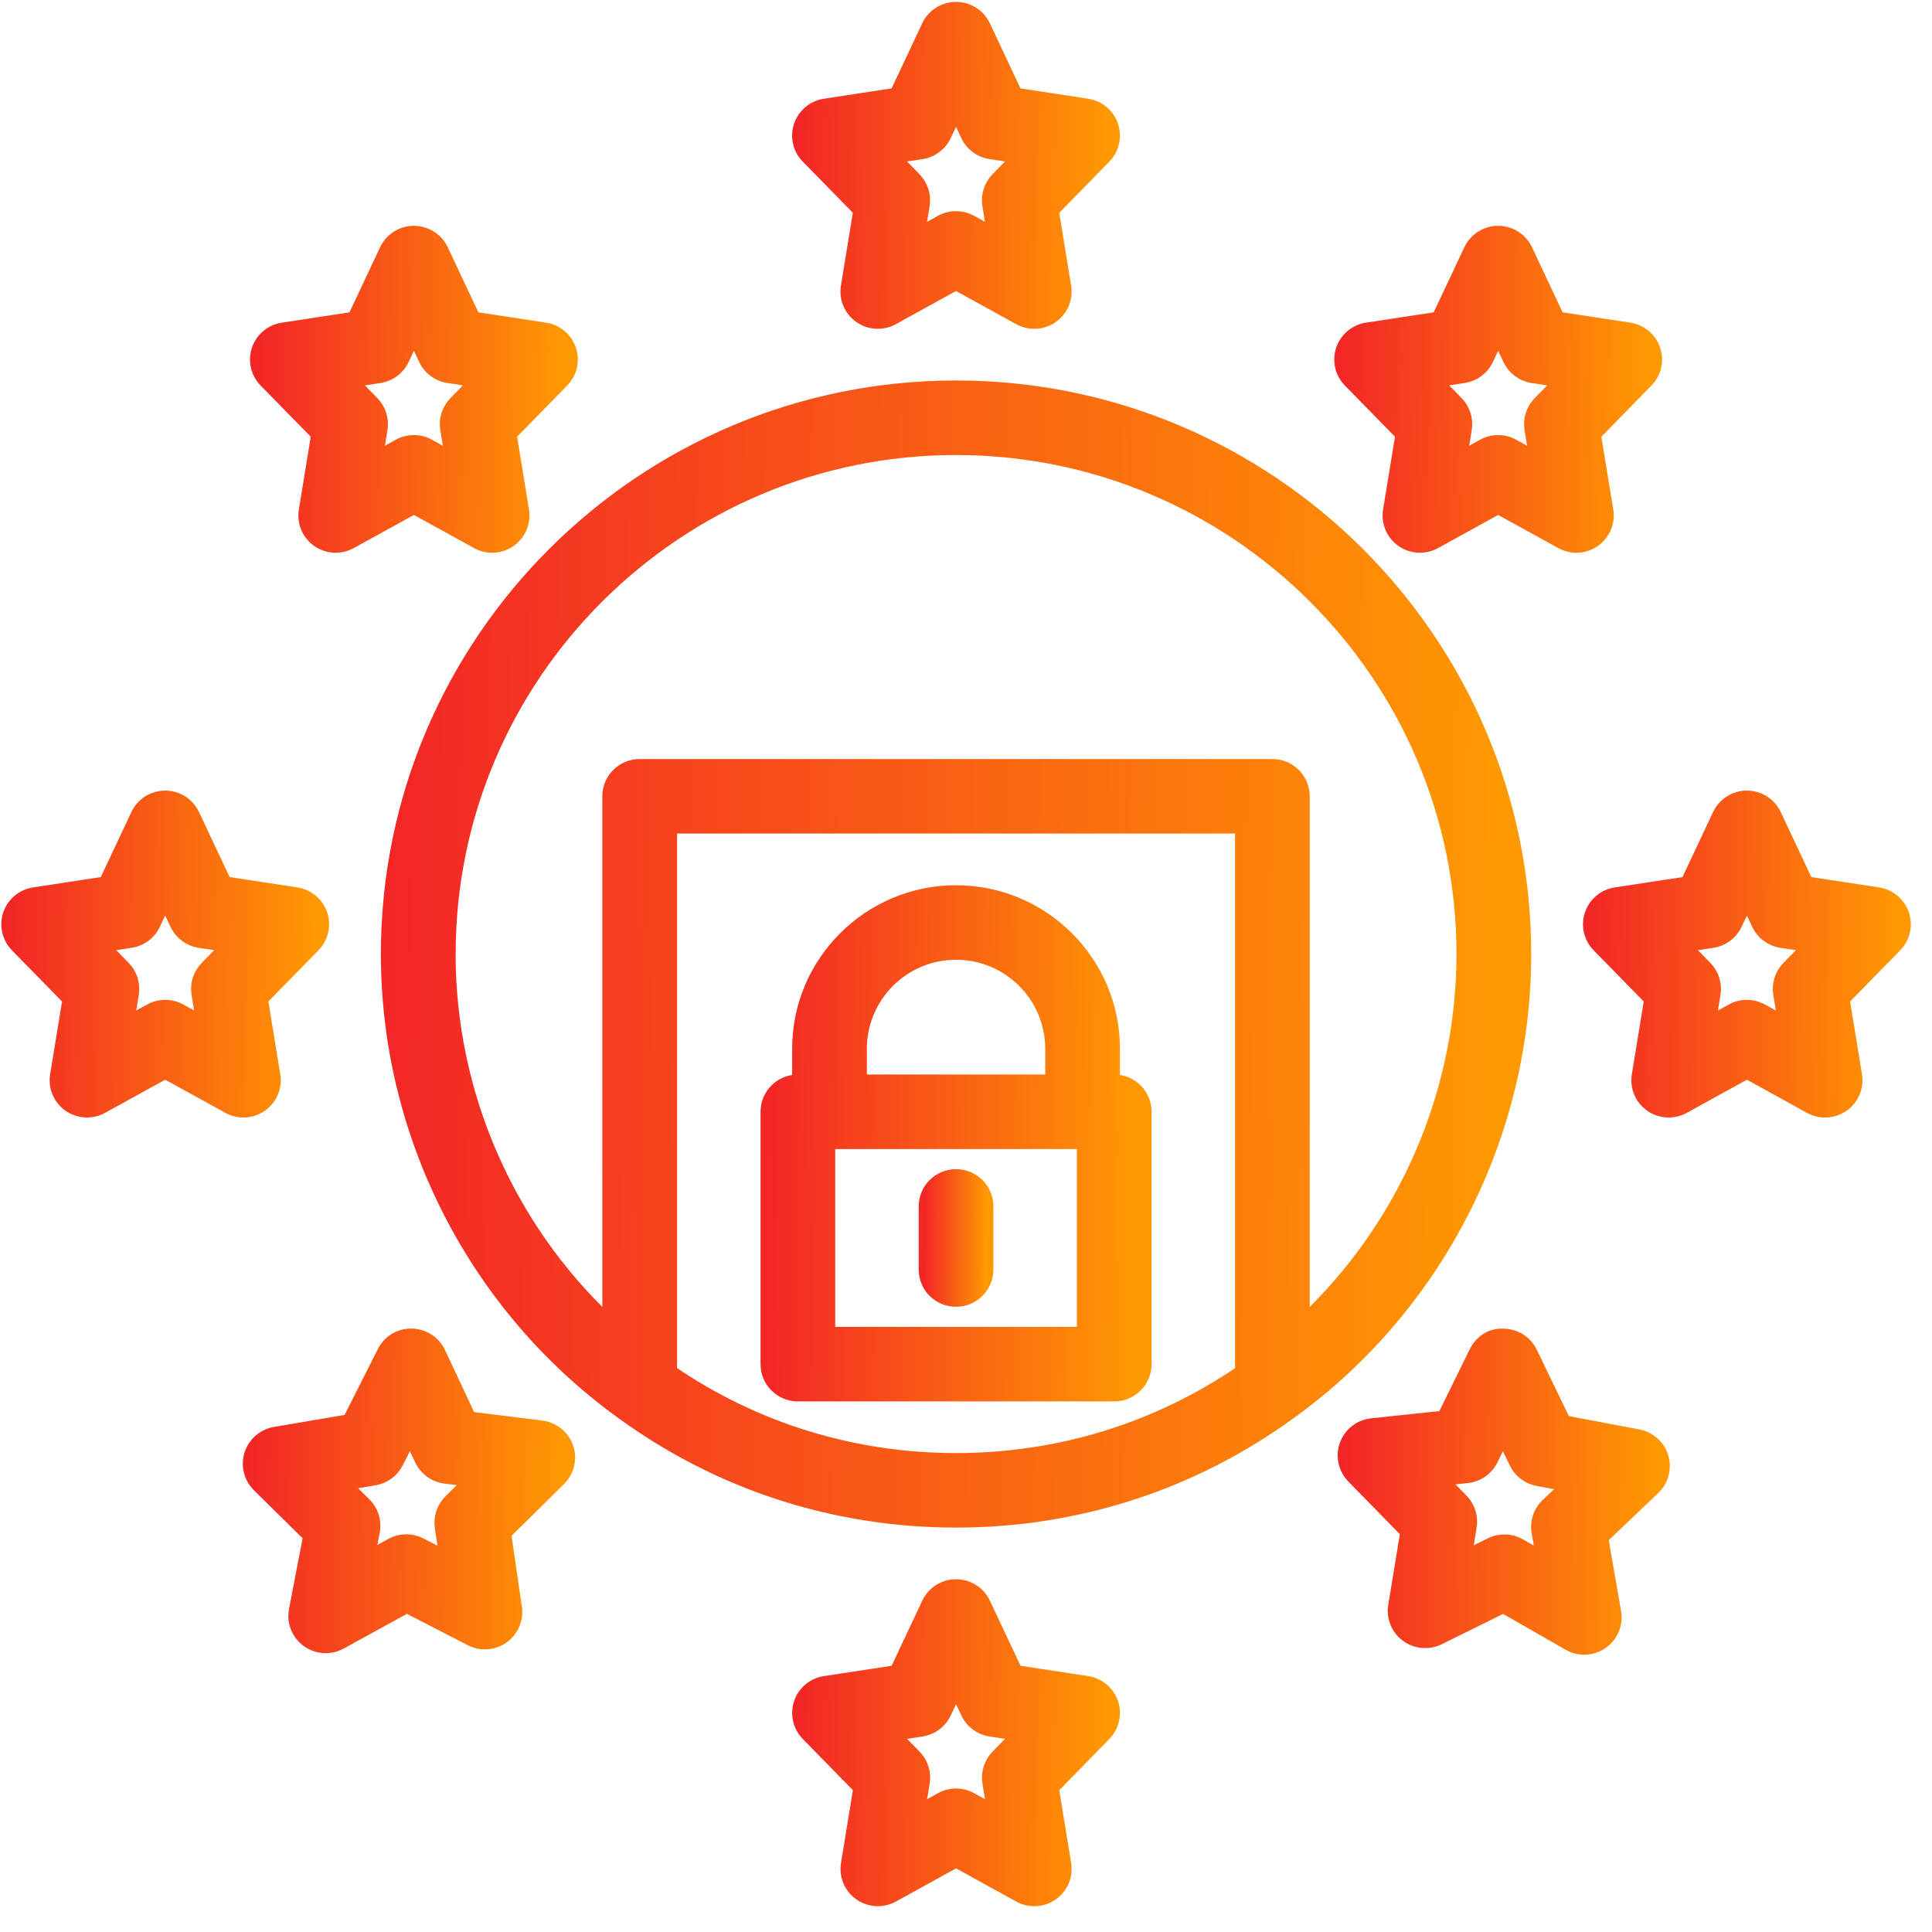 <svg width="66" height="66" viewBox="0 0 66 66" fill="none" xmlns="http://www.w3.org/2000/svg">
<path d="M29.343 7.203L28.921 9.785C28.854 10.193 29.027 10.603 29.365 10.84C29.705 11.079 30.149 11.102 30.511 10.902L32.66 9.718L34.808 10.903C34.972 10.992 35.151 11.037 35.331 11.037C35.549 11.037 35.768 10.971 35.954 10.841C36.292 10.603 36.465 10.194 36.398 9.786L35.976 7.204L37.756 5.384C38.039 5.095 38.136 4.673 38.007 4.289C37.878 3.906 37.546 3.627 37.145 3.566L34.728 3.198L33.638 0.88C33.46 0.502 33.078 0.26 32.66 0.26C32.241 0.26 31.859 0.502 31.681 0.88L30.591 3.198L28.174 3.566C27.773 3.627 27.441 3.906 27.312 4.289C27.183 4.672 27.28 5.095 27.563 5.384L29.343 7.203ZM31.487 5.242C31.843 5.187 32.149 4.959 32.302 4.634L32.66 3.875L33.017 4.634C33.169 4.959 33.475 5.187 33.832 5.242L34.74 5.38L34.047 6.088C33.808 6.333 33.699 6.676 33.754 7.014L33.906 7.943L33.182 7.544C33.019 7.454 32.839 7.409 32.659 7.409C32.479 7.409 32.299 7.454 32.136 7.544L31.412 7.943L31.564 7.014C31.619 6.676 31.511 6.333 31.271 6.088L30.579 5.38L31.487 5.242Z" fill="url(#paint0_linear_82_147)" stroke="url(#paint1_linear_82_147)" stroke-width="0.391"/>
<path d="M10.824 14.853L10.402 17.436C10.335 17.843 10.507 18.253 10.846 18.49C11.186 18.728 11.629 18.751 11.991 18.552L14.14 17.368L16.289 18.552C16.452 18.642 16.632 18.687 16.811 18.687C17.03 18.687 17.248 18.621 17.434 18.49C17.772 18.253 17.945 17.843 17.878 17.436L17.456 14.853L19.236 13.033C19.519 12.745 19.616 12.322 19.487 11.939C19.359 11.556 19.026 11.276 18.626 11.216L16.209 10.847L15.118 8.529C14.94 8.152 14.559 7.91 14.14 7.91C13.721 7.91 13.339 8.152 13.162 8.53L12.071 10.848L9.654 11.216C9.254 11.277 8.921 11.556 8.792 11.939C8.664 12.322 8.761 12.745 9.043 13.034L10.824 14.853ZM12.968 12.891C13.324 12.836 13.63 12.609 13.783 12.283L14.14 11.524L14.498 12.283C14.65 12.609 14.957 12.836 15.313 12.89L16.22 13.029L15.527 13.737C15.287 13.982 15.179 14.325 15.234 14.663L15.386 15.592L14.662 15.193C14.5 15.103 14.319 15.059 14.139 15.059C13.959 15.059 13.779 15.103 13.617 15.193L12.893 15.592L13.044 14.663C13.1 14.325 12.991 13.982 12.752 13.737L12.059 13.029L12.968 12.891Z" fill="url(#paint2_linear_82_147)" stroke="url(#paint3_linear_82_147)" stroke-width="0.391"/>
<path d="M9.381 36.729L8.959 34.146L10.74 32.326C11.022 32.038 11.119 31.615 10.991 31.232C10.862 30.849 10.53 30.569 10.129 30.509L7.712 30.14L6.621 27.823C6.444 27.445 6.063 27.203 5.644 27.203C5.225 27.203 4.843 27.445 4.666 27.823L3.575 30.14L1.158 30.509C0.758 30.569 0.425 30.849 0.296 31.232C0.168 31.615 0.265 32.038 0.547 32.326L2.328 34.146L1.906 36.729C1.839 37.136 2.011 37.546 2.35 37.783C2.688 38.021 3.134 38.044 3.495 37.845L5.644 36.661L7.793 37.845C7.956 37.935 8.136 37.98 8.315 37.98C8.534 37.98 8.752 37.914 8.938 37.783C9.276 37.546 9.449 37.136 9.382 36.729H9.381ZM7.032 33.03C6.792 33.275 6.683 33.618 6.738 33.956L6.89 34.885L6.166 34.486C6.004 34.397 5.823 34.352 5.643 34.352C5.463 34.352 5.283 34.397 5.12 34.486L4.396 34.885L4.548 33.956C4.603 33.618 4.495 33.275 4.255 33.03L3.563 32.322L4.471 32.184C4.828 32.13 5.133 31.902 5.286 31.576L5.644 30.817L6.001 31.577C6.154 31.902 6.459 32.13 6.816 32.185L7.724 32.322L7.032 33.03Z" fill="url(#paint4_linear_82_147)" stroke="url(#paint5_linear_82_147)" stroke-width="0.391"/>
<path d="M18.502 48.723L16.066 48.421L15.026 46.203C14.851 45.829 14.477 45.588 14.063 45.582C13.639 45.573 13.267 45.806 13.082 46.175L11.902 48.512L9.389 48.94C8.989 49.009 8.662 49.293 8.54 49.679C8.419 50.064 8.523 50.485 8.811 50.769L10.549 52.484L10.066 54.998C9.987 55.409 10.153 55.828 10.492 56.073C10.68 56.209 10.904 56.279 11.127 56.279C11.306 56.279 11.485 56.234 11.649 56.145L13.897 54.91L16.069 56.029C16.43 56.215 16.862 56.183 17.193 55.948C17.523 55.714 17.693 55.315 17.635 54.915L17.267 52.398L19.131 50.557C19.425 50.267 19.527 49.834 19.393 49.444C19.258 49.053 18.913 48.773 18.502 48.722L18.502 48.723ZM15.358 51.251C15.114 51.492 15 51.833 15.048 52.171L15.192 53.151L14.376 52.73C14.22 52.65 14.05 52.61 13.88 52.61C13.7 52.61 13.521 52.655 13.359 52.744L12.621 53.15L12.78 52.325C12.848 51.972 12.734 51.609 12.478 51.356L11.825 50.712L12.803 50.545C13.141 50.487 13.432 50.273 13.585 49.968L14.01 49.127L14.36 49.874C14.518 50.21 14.838 50.442 15.206 50.487L16.027 50.589L15.358 51.251Z" fill="url(#paint6_linear_82_147)" stroke="url(#paint7_linear_82_147)" stroke-width="0.391"/>
<path d="M37.146 57.452L34.73 57.083L33.639 54.765C33.461 54.387 33.08 54.145 32.661 54.145C32.242 54.145 31.86 54.387 31.683 54.765L30.592 57.083L28.175 57.452C27.774 57.512 27.442 57.792 27.313 58.175C27.185 58.557 27.282 58.98 27.564 59.269L29.345 61.089L28.923 63.671C28.856 64.079 29.028 64.489 29.367 64.726C29.706 64.963 30.151 64.987 30.512 64.788L32.661 63.603L34.809 64.788C34.973 64.878 35.153 64.923 35.332 64.923C35.551 64.923 35.769 64.856 35.955 64.726C36.293 64.489 36.466 64.079 36.399 63.671L35.977 61.089L37.757 59.269C38.04 58.98 38.137 58.558 38.008 58.175C37.879 57.792 37.547 57.512 37.146 57.452ZM34.049 59.973C33.809 60.218 33.7 60.561 33.756 60.899L33.907 61.828L33.184 61.429C33.021 61.339 32.84 61.294 32.661 61.294C32.481 61.294 32.3 61.339 32.138 61.429L31.414 61.828L31.566 60.899C31.621 60.561 31.513 60.218 31.273 59.973L30.58 59.265L31.488 59.127C31.845 59.072 32.15 58.845 32.303 58.519L32.661 57.76L33.018 58.519C33.171 58.845 33.476 59.072 33.833 59.127L34.741 59.265L34.049 59.973Z" fill="url(#paint8_linear_82_147)" stroke="url(#paint9_linear_82_147)" stroke-width="0.391"/>
<path d="M55.968 49.024L53.462 48.551L52.323 46.194C52.143 45.822 51.767 45.586 51.353 45.585C50.92 45.556 50.561 45.818 50.379 46.189L49.3 48.388L46.858 48.647C46.447 48.691 46.097 48.964 45.956 49.353C45.815 49.741 45.91 50.176 46.199 50.471L48.03 52.345L47.618 54.854C47.553 55.253 47.716 55.654 48.042 55.894C48.366 56.135 48.8 56.172 49.164 55.994L51.355 54.913L53.582 56.188C53.749 56.283 53.935 56.331 54.12 56.331C54.337 56.331 54.555 56.266 54.74 56.136C55.083 55.896 55.257 55.481 55.185 55.068L54.746 52.546L56.514 50.862C56.806 50.583 56.919 50.164 56.803 49.777C56.688 49.389 56.365 49.099 55.968 49.024ZM52.835 51.384C52.575 51.632 52.455 51.994 52.517 52.349L52.661 53.175L51.932 52.758C51.766 52.662 51.58 52.614 51.393 52.614C51.23 52.614 51.066 52.651 50.915 52.726L50.091 53.133L50.251 52.157C50.306 51.819 50.198 51.475 49.959 51.23L49.3 50.556L50.123 50.469C50.492 50.43 50.816 50.204 50.98 49.871L51.343 49.13L51.753 49.978C51.901 50.286 52.189 50.506 52.526 50.569L53.5 50.753L52.835 51.384Z" fill="url(#paint10_linear_82_147)" stroke="url(#paint11_linear_82_147)" stroke-width="0.391"/>
<path d="M65.024 31.232C64.895 30.849 64.563 30.57 64.162 30.509L61.745 30.141L60.655 27.823C60.477 27.445 60.096 27.203 59.677 27.203C59.258 27.203 58.877 27.445 58.699 27.823L57.608 30.141L55.191 30.509C54.791 30.57 54.458 30.849 54.33 31.232C54.201 31.615 54.298 32.038 54.581 32.327L56.361 34.147L55.939 36.729C55.872 37.136 56.045 37.546 56.383 37.784C56.723 38.022 57.168 38.044 57.529 37.846L59.677 36.661L61.825 37.846C61.989 37.935 62.169 37.98 62.349 37.98C62.567 37.98 62.785 37.914 62.971 37.784C63.31 37.546 63.482 37.136 63.415 36.729L62.993 34.147L64.774 32.327C65.056 32.038 65.153 31.615 65.024 31.232ZM61.064 33.031C60.825 33.276 60.716 33.619 60.772 33.957L60.923 34.886L60.199 34.487C60.037 34.397 59.856 34.352 59.676 34.352C59.496 34.352 59.316 34.397 59.154 34.487L58.43 34.886L58.581 33.957C58.637 33.619 58.528 33.276 58.289 33.031L57.596 32.323L58.504 32.185C58.861 32.13 59.166 31.902 59.319 31.577L59.677 30.818L60.034 31.577C60.187 31.902 60.493 32.13 60.849 32.185L61.757 32.323L61.064 33.031Z" fill="url(#paint12_linear_82_147)" stroke="url(#paint13_linear_82_147)" stroke-width="0.391"/>
<path d="M47.864 14.853L47.441 17.436C47.374 17.843 47.547 18.253 47.885 18.49C48.224 18.728 48.669 18.751 49.031 18.552L51.18 17.368L53.328 18.552C53.492 18.642 53.672 18.687 53.851 18.687C54.069 18.687 54.288 18.621 54.474 18.49C54.812 18.253 54.985 17.843 54.918 17.436L54.496 14.853L56.276 13.033C56.559 12.745 56.656 12.322 56.527 11.939C56.398 11.556 56.066 11.276 55.665 11.216L53.248 10.847L52.158 8.529C51.98 8.151 51.599 7.91 51.18 7.91C50.761 7.91 50.38 8.151 50.202 8.529L49.11 10.847L46.694 11.216C46.293 11.276 45.961 11.556 45.832 11.939C45.703 12.322 45.8 12.745 46.083 13.033L47.864 14.853ZM50.007 12.891C50.363 12.836 50.669 12.609 50.822 12.283L51.18 11.524L51.537 12.283C51.69 12.608 51.995 12.836 52.352 12.891L53.26 13.029L52.567 13.737C52.327 13.982 52.219 14.325 52.274 14.663L52.426 15.592L51.702 15.193C51.539 15.103 51.359 15.059 51.179 15.059C50.999 15.059 50.819 15.103 50.656 15.193L49.932 15.592L50.084 14.663C50.139 14.325 50.031 13.982 49.791 13.737L49.098 13.029L50.007 12.891Z" fill="url(#paint14_linear_82_147)" stroke="url(#paint15_linear_82_147)" stroke-width="0.391"/>
<path d="M38.063 36.903V35.825C38.063 32.854 35.639 30.437 32.66 30.437C29.681 30.437 27.257 32.854 27.257 35.825V36.903C26.66 36.903 26.177 37.385 26.177 37.98V46.602C26.177 47.197 26.66 47.679 27.257 47.679H38.064C38.66 47.679 39.144 47.197 39.144 46.602V37.98C39.144 37.385 38.66 36.903 38.064 36.903H38.063ZM29.418 35.824C29.418 34.042 30.872 32.591 32.66 32.591C34.448 32.591 35.902 34.042 35.902 35.824V36.902H29.419L29.418 35.824ZM36.983 45.524H28.337V39.058H36.983V45.524Z" fill="url(#paint16_linear_82_147)" stroke="url(#paint17_linear_82_147)" stroke-width="0.391"/>
<path d="M32.66 44.446C33.257 44.446 33.741 43.964 33.741 43.368V41.213C33.741 40.618 33.257 40.136 32.66 40.136C32.063 40.136 31.58 40.618 31.58 41.213V43.368C31.579 43.964 32.063 44.446 32.66 44.446Z" fill="url(#paint18_linear_82_147)" stroke="url(#paint19_linear_82_147)" stroke-width="0.391"/>
<path d="M44.107 48.267C49.12 44.642 52.113 38.783 52.113 32.592C52.113 21.895 43.387 13.193 32.66 13.193C21.933 13.193 13.207 21.894 13.207 32.592C13.207 38.783 16.201 44.642 21.214 48.267L21.214 48.267C21.215 48.267 21.215 48.268 21.215 48.268C21.216 48.268 21.217 48.269 21.218 48.27C21.219 48.271 21.22 48.271 21.221 48.272C24.553 50.704 28.508 51.989 32.659 51.989C36.81 51.989 40.766 50.704 44.099 48.272C44.099 48.271 44.1 48.271 44.101 48.27C44.102 48.27 44.103 48.269 44.104 48.268C44.105 48.268 44.105 48.267 44.105 48.267C44.105 48.267 44.105 48.267 44.105 48.267H44.107ZM15.37 32.592C15.37 23.084 23.127 15.349 32.66 15.349C42.194 15.349 49.951 23.084 49.951 32.592C49.951 37.348 47.963 41.884 44.547 45.108L44.547 27.203C44.547 26.607 44.063 26.125 43.466 26.125H21.853C21.256 26.125 20.772 26.607 20.772 27.203V45.108C17.356 41.885 15.369 37.348 15.369 32.592L15.37 32.592ZM22.934 46.842V28.28H42.387V46.842C39.521 48.801 36.17 49.834 32.661 49.834C29.152 49.834 25.801 48.801 22.935 46.841L22.934 46.842Z" fill="url(#paint20_linear_82_147)" stroke="url(#paint21_linear_82_147)" stroke-width="0.391"/>
<defs>
<linearGradient id="paint0_linear_82_147" x1="27.256" y1="5.649" x2="37.819" y2="5.748" gradientUnits="userSpaceOnUse">
<stop stop-color="#F32626"/>
<stop offset="1" stop-color="#FF9901"/>
</linearGradient>
<linearGradient id="paint1_linear_82_147" x1="27.256" y1="5.649" x2="37.819" y2="5.748" gradientUnits="userSpaceOnUse">
<stop stop-color="#F32626"/>
<stop offset="1" stop-color="#FF9901"/>
</linearGradient>
<linearGradient id="paint2_linear_82_147" x1="8.736" y1="13.299" x2="19.299" y2="13.398" gradientUnits="userSpaceOnUse">
<stop stop-color="#F32626"/>
<stop offset="1" stop-color="#FF9901"/>
</linearGradient>
<linearGradient id="paint3_linear_82_147" x1="8.736" y1="13.299" x2="19.299" y2="13.398" gradientUnits="userSpaceOnUse">
<stop stop-color="#F32626"/>
<stop offset="1" stop-color="#FF9901"/>
</linearGradient>
<linearGradient id="paint4_linear_82_147" x1="0.24" y1="32.591" x2="10.803" y2="32.691" gradientUnits="userSpaceOnUse">
<stop stop-color="#F32626"/>
<stop offset="1" stop-color="#FF9901"/>
</linearGradient>
<linearGradient id="paint5_linear_82_147" x1="0.24" y1="32.591" x2="10.803" y2="32.691" gradientUnits="userSpaceOnUse">
<stop stop-color="#F32626"/>
<stop offset="1" stop-color="#FF9901"/>
</linearGradient>
<linearGradient id="paint6_linear_82_147" x1="8.49" y1="50.93" x2="19.204" y2="51.033" gradientUnits="userSpaceOnUse">
<stop stop-color="#F32626"/>
<stop offset="1" stop-color="#FF9901"/>
</linearGradient>
<linearGradient id="paint7_linear_82_147" x1="8.49" y1="50.93" x2="19.204" y2="51.033" gradientUnits="userSpaceOnUse">
<stop stop-color="#F32626"/>
<stop offset="1" stop-color="#FF9901"/>
</linearGradient>
<linearGradient id="paint8_linear_82_147" x1="27.257" y1="59.534" x2="37.82" y2="59.633" gradientUnits="userSpaceOnUse">
<stop stop-color="#F32626"/>
<stop offset="1" stop-color="#FF9901"/>
</linearGradient>
<linearGradient id="paint9_linear_82_147" x1="27.257" y1="59.534" x2="37.82" y2="59.633" gradientUnits="userSpaceOnUse">
<stop stop-color="#F32626"/>
<stop offset="1" stop-color="#FF9901"/>
</linearGradient>
<linearGradient id="paint10_linear_82_147" x1="45.892" y1="50.957" x2="56.6" y2="51.059" gradientUnits="userSpaceOnUse">
<stop stop-color="#F32626"/>
<stop offset="1" stop-color="#FF9901"/>
</linearGradient>
<linearGradient id="paint11_linear_82_147" x1="45.892" y1="50.957" x2="56.6" y2="51.059" gradientUnits="userSpaceOnUse">
<stop stop-color="#F32626"/>
<stop offset="1" stop-color="#FF9901"/>
</linearGradient>
<linearGradient id="paint12_linear_82_147" x1="54.274" y1="32.592" x2="64.836" y2="32.691" gradientUnits="userSpaceOnUse">
<stop stop-color="#F32626"/>
<stop offset="1" stop-color="#FF9901"/>
</linearGradient>
<linearGradient id="paint13_linear_82_147" x1="54.274" y1="32.592" x2="64.836" y2="32.691" gradientUnits="userSpaceOnUse">
<stop stop-color="#F32626"/>
<stop offset="1" stop-color="#FF9901"/>
</linearGradient>
<linearGradient id="paint14_linear_82_147" x1="45.776" y1="13.298" x2="56.339" y2="13.398" gradientUnits="userSpaceOnUse">
<stop stop-color="#F32626"/>
<stop offset="1" stop-color="#FF9901"/>
</linearGradient>
<linearGradient id="paint15_linear_82_147" x1="45.776" y1="13.298" x2="56.339" y2="13.398" gradientUnits="userSpaceOnUse">
<stop stop-color="#F32626"/>
<stop offset="1" stop-color="#FF9901"/>
</linearGradient>
<linearGradient id="paint16_linear_82_147" x1="26.177" y1="39.058" x2="38.852" y2="39.147" gradientUnits="userSpaceOnUse">
<stop stop-color="#F32626"/>
<stop offset="1" stop-color="#FF9901"/>
</linearGradient>
<linearGradient id="paint17_linear_82_147" x1="26.177" y1="39.058" x2="38.852" y2="39.147" gradientUnits="userSpaceOnUse">
<stop stop-color="#F32626"/>
<stop offset="1" stop-color="#FF9901"/>
</linearGradient>
<linearGradient id="paint18_linear_82_147" x1="31.58" y1="42.291" x2="33.692" y2="42.301" gradientUnits="userSpaceOnUse">
<stop stop-color="#F32626"/>
<stop offset="1" stop-color="#FF9901"/>
</linearGradient>
<linearGradient id="paint19_linear_82_147" x1="31.58" y1="42.291" x2="33.692" y2="42.301" gradientUnits="userSpaceOnUse">
<stop stop-color="#F32626"/>
<stop offset="1" stop-color="#FF9901"/>
</linearGradient>
<linearGradient id="paint20_linear_82_147" x1="13.207" y1="32.591" x2="51.234" y2="32.949" gradientUnits="userSpaceOnUse">
<stop stop-color="#F32626"/>
<stop offset="1" stop-color="#FF9901"/>
</linearGradient>
<linearGradient id="paint21_linear_82_147" x1="13.207" y1="32.591" x2="51.234" y2="32.949" gradientUnits="userSpaceOnUse">
<stop stop-color="#F32626"/>
<stop offset="1" stop-color="#FF9901"/>
</linearGradient>
</defs>
</svg>
